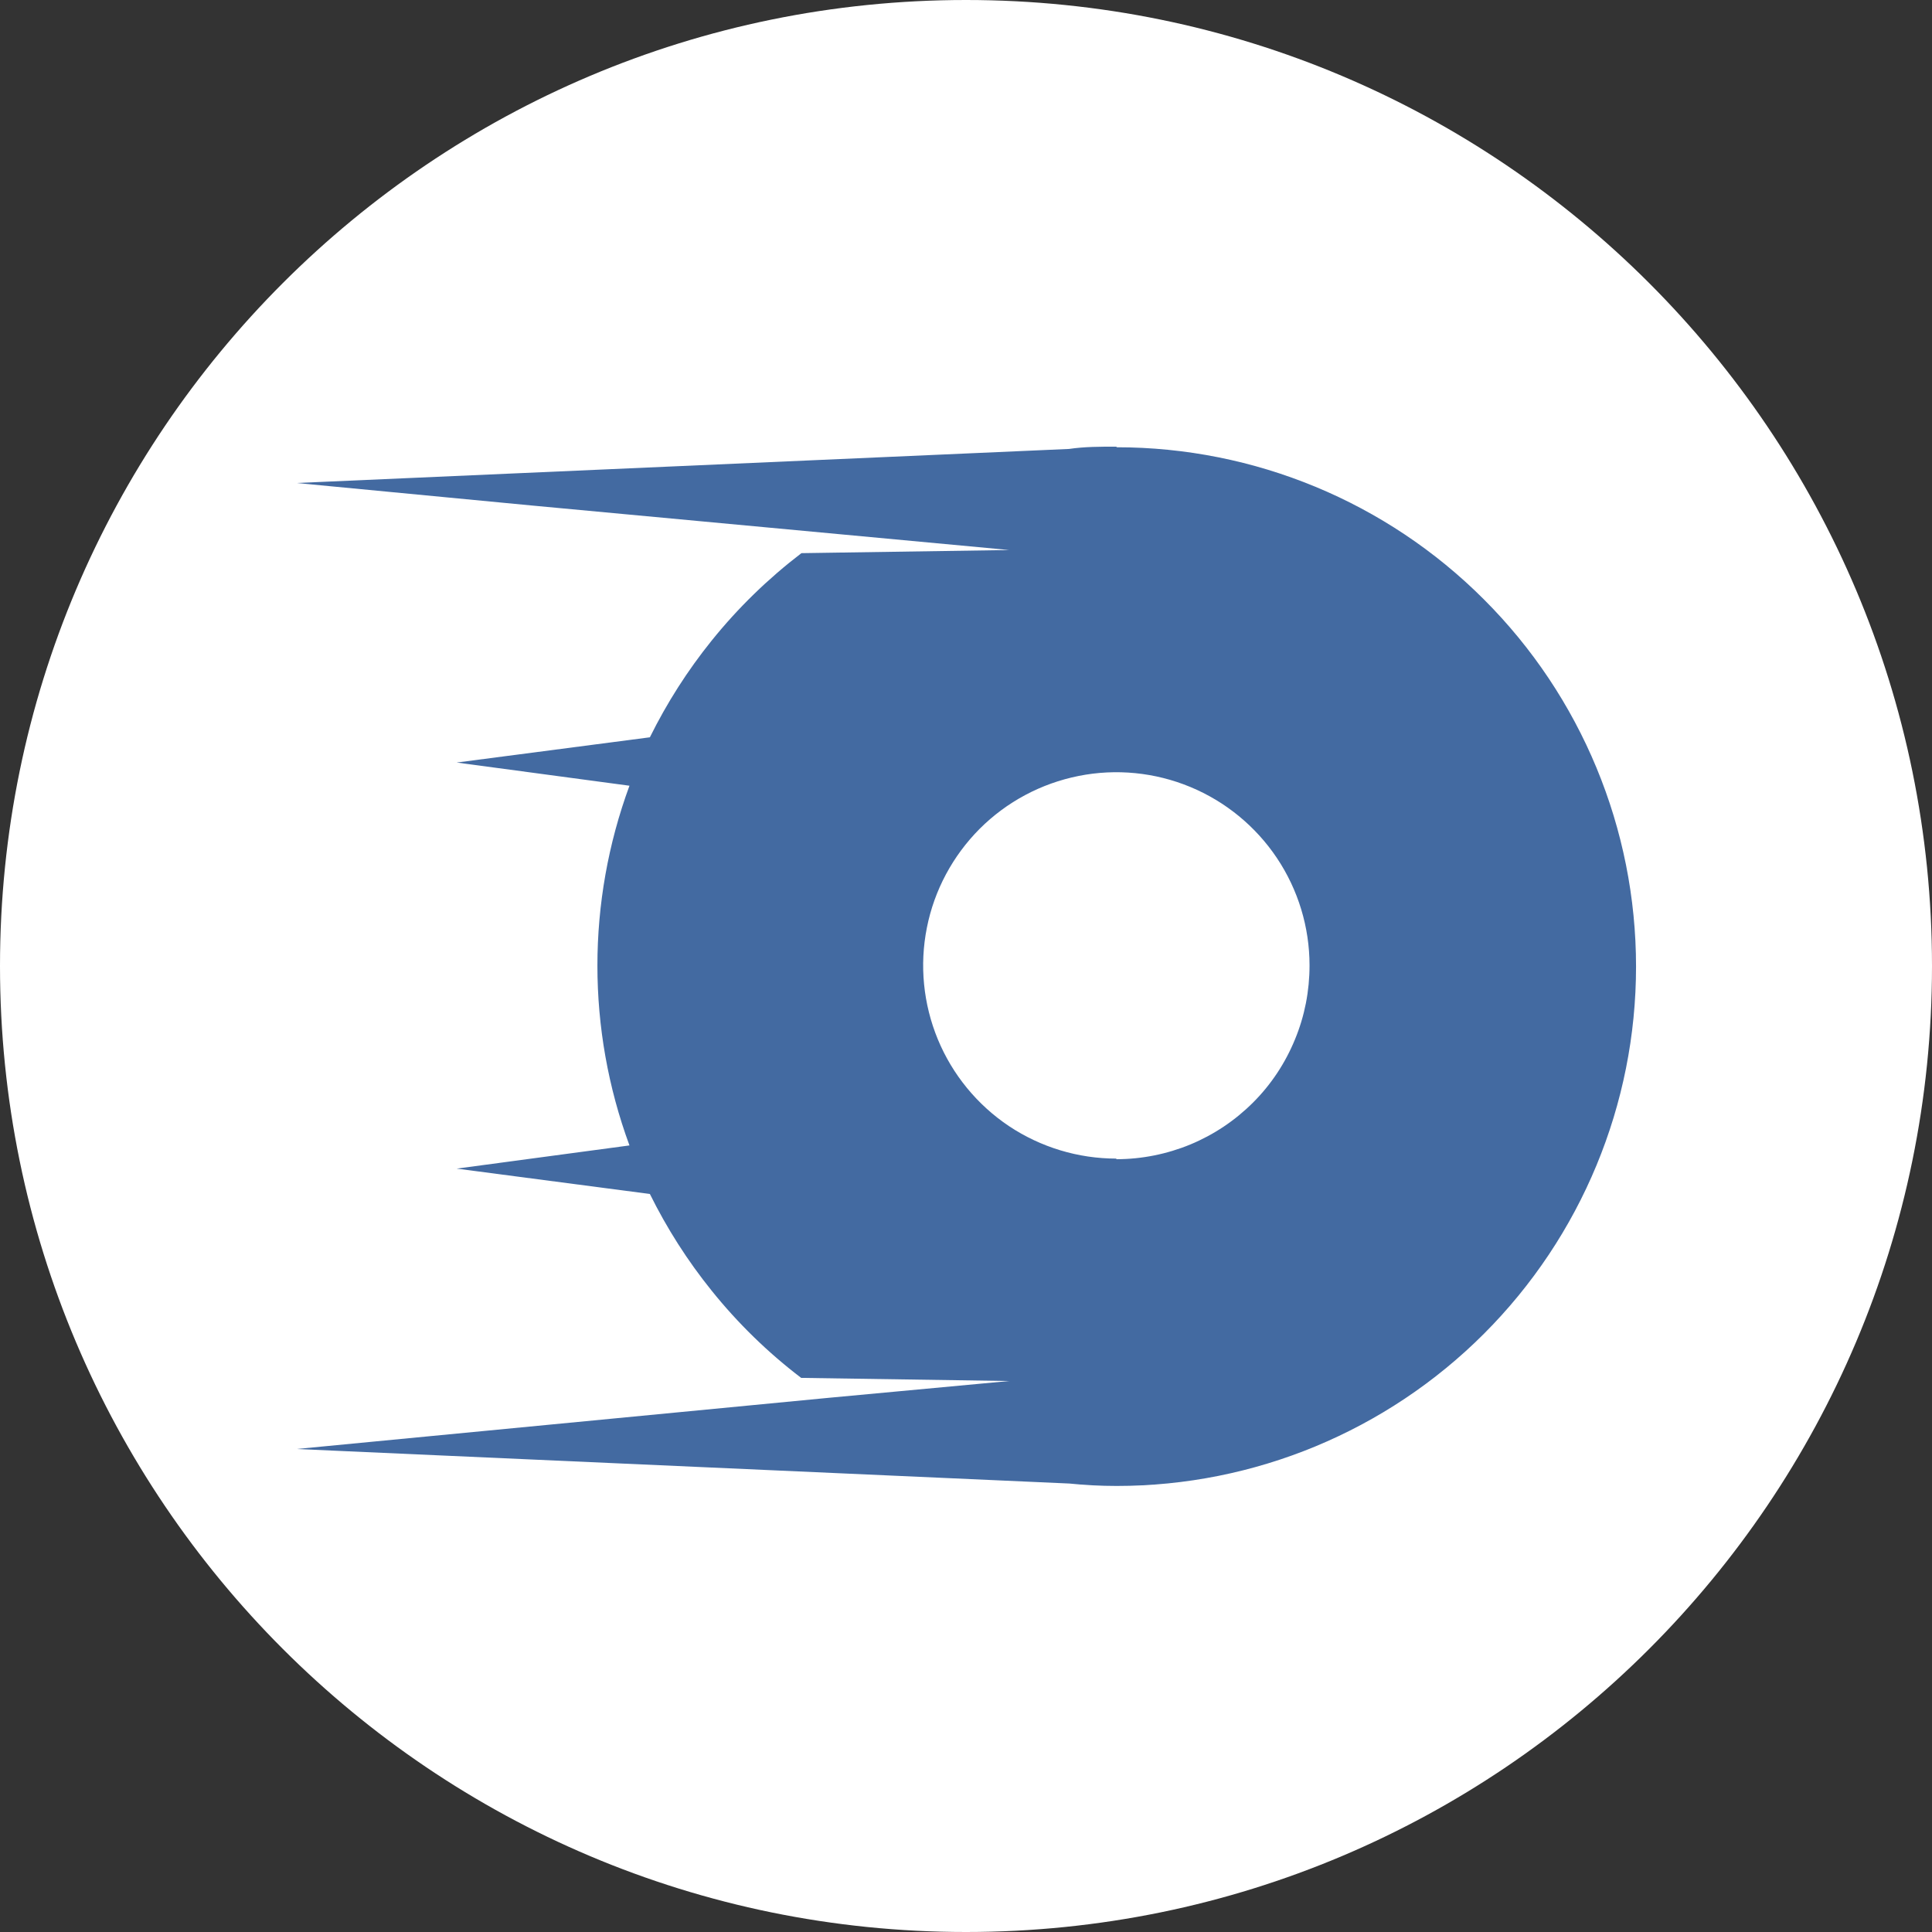 <svg width="16" height="16" viewBox="0 0 16 16" fill="none"
  xmlns="http://www.w3.org/2000/svg">
  <rect x="0" y="0" width="16" height="16" fill="#333333" stroke="none"/>
  <g clip-path="url(#clip0_33283_28165)">
    <path d="M8 16C12.418 16 16 12.418 16 8C16 3.582 12.418 0 8 0C3.582 0 0 3.582 0 8C0 12.418 3.582 16 8 16Z" fill="white"/>
    <path d="M9.245 3.699C9.112 3.699 8.981 3.699 8.853 3.718L2.456 4L4.4 4.186L8.358 4.555L6.637 4.581C6.361 4.792 6.111 5.035 5.893 5.306C5.694 5.553 5.523 5.821 5.382 6.106L3.782 6.315L5.213 6.507C4.859 7.469 4.859 8.525 5.213 9.486L3.782 9.678L5.382 9.888C5.523 10.173 5.694 10.441 5.893 10.688C6.11 10.958 6.359 11.201 6.635 11.411L8.357 11.437L6.864 11.576L2.456 12L8.856 12.286C8.984 12.299 9.115 12.306 9.248 12.306C10.389 12.306 11.483 11.852 12.289 11.046C13.096 10.239 13.549 9.145 13.549 8.005C13.549 6.864 13.096 5.77 12.289 4.964C11.483 4.157 10.389 3.704 9.248 3.704L9.245 3.699ZM9.245 9.595C8.928 9.595 8.619 9.501 8.356 9.326C8.093 9.15 7.888 8.9 7.767 8.608C7.646 8.315 7.614 7.993 7.676 7.683C7.737 7.373 7.89 7.088 8.113 6.864C8.337 6.64 8.622 6.488 8.933 6.426C9.243 6.364 9.565 6.396 9.857 6.517C10.149 6.638 10.399 6.843 10.575 7.106C10.751 7.369 10.845 7.679 10.845 7.995C10.845 8.206 10.805 8.414 10.724 8.609C10.644 8.804 10.527 8.981 10.378 9.13C10.229 9.279 10.053 9.397 9.858 9.478C9.664 9.558 9.455 9.6 9.245 9.6V9.595Z" fill="#436AA1"/>
  </g>
  <defs>
    <clipPath id="clip0_33283_28165">
      <rect width="16" height="16" fill="white"/>
    </clipPath>
  </defs>
</svg>
